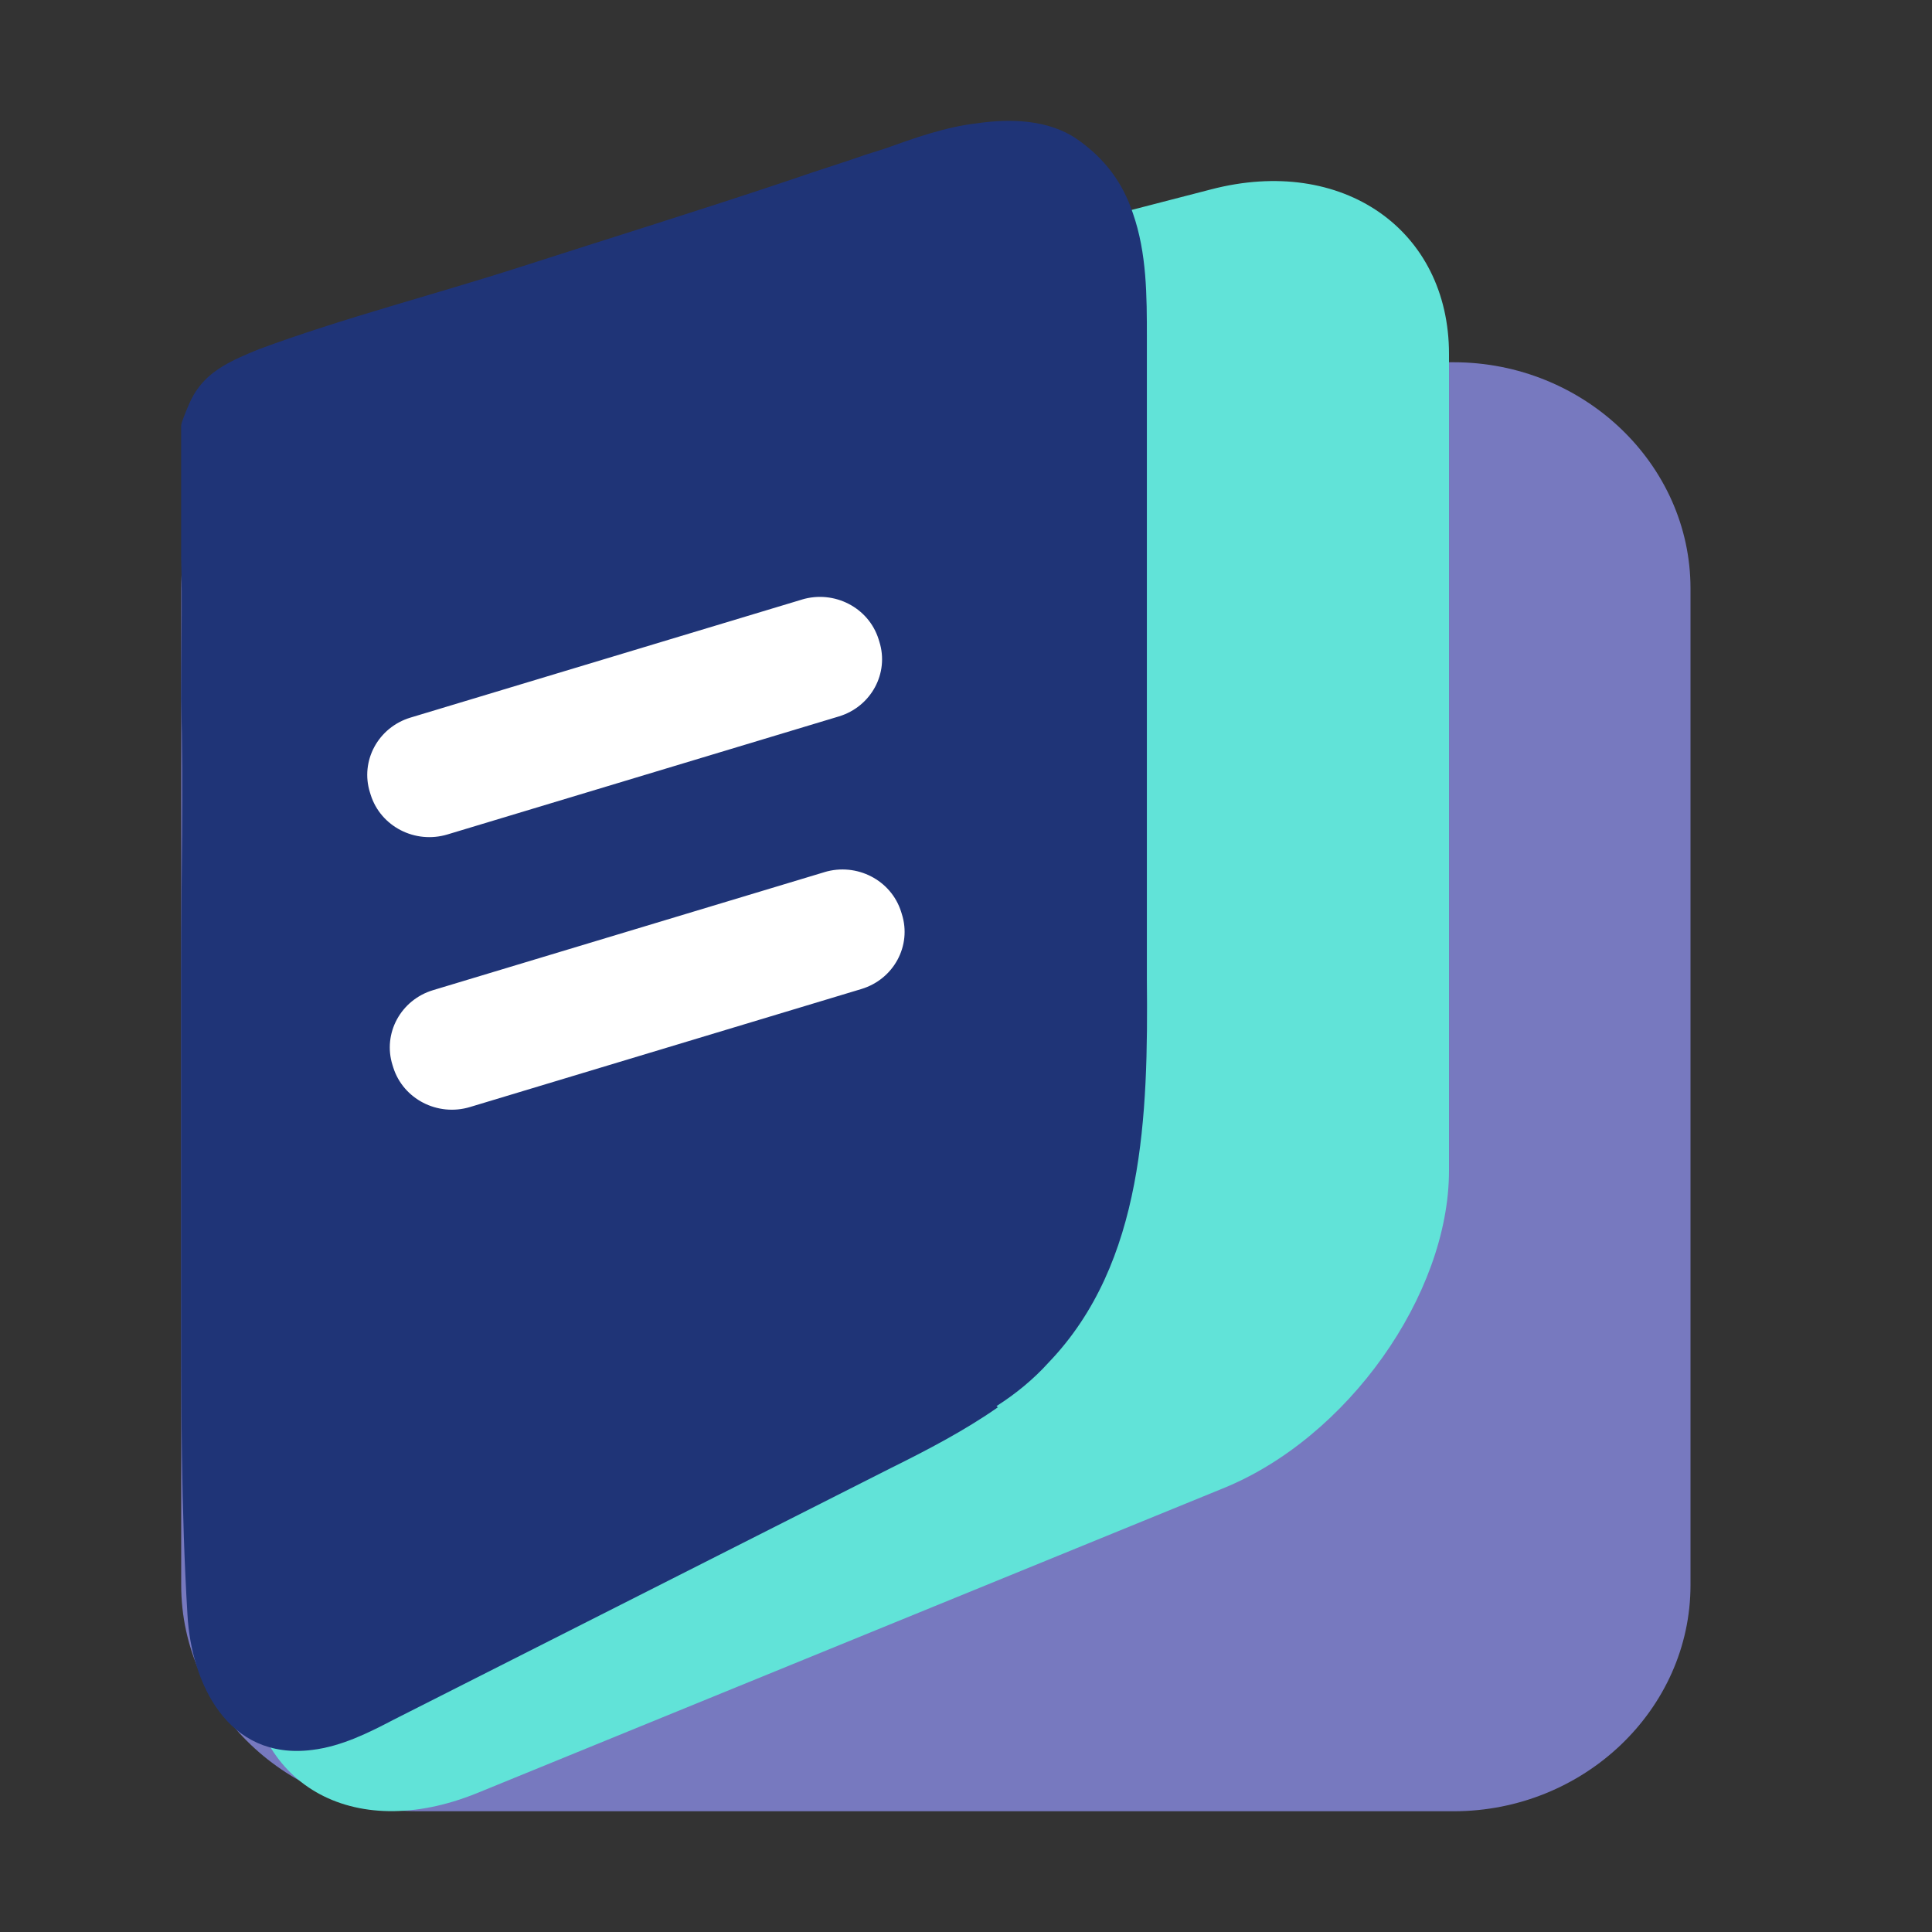 <svg fill="none" height="24" viewBox="0 0 24 24" width="24" xmlns="http://www.w3.org/2000/svg"><rect x="0" y="0" width="24" height="24" fill="#333333" stroke="none"/><path d="m18.057 4.5h-12.863c-1.62 0-2.943 1.267-2.943 2.809v12.382c0 1.542 1.324 2.809 2.943 2.809h12.863c1.62 0 2.943-1.267 2.943-2.809v-12.382c0-1.542-1.324-2.809-2.943-2.809z" fill="#7779bf"/><path d="m3.121 5.435 11.922-3.082c1.634-.427 2.957.503 2.957 2.044v10.145c0 1.541-1.261 3.326-2.817 3.951l-9.26 3.783c-1.541.625-2.833-.107-2.848-1.663 0 0-.187-15.377.031-15.179z" fill="#61e3d8"/><path d="m12.396 17.482c-.411.287-.871.528-1.33.755l-6.173 3.124c-.317.166-.649.332-1.013.377-1.061.136-1.504-.845-1.551-1.675-.079-1.298-.079-2.671-.079-3.984 0-1.343 0-2.686 0-4.029 0-1.147.032-2.218 0-3.365 0-.573.016-1.207 0-1.766 0-.513 0-.951 0-1.615 0-.045.016-.075.032-.121.047-.121.095-.241.158-.332.174-.257.443-.377.776-.513 1.06-.392 2.184-.679 3.261-1.026 1.076-.347 2.248-.709 3.371-1.087.301-.106.601-.196.902-.302l.237-.075c.38-.136.76-.272 1.155-.317.411-.06.886-.045 1.235.196.348.241.57.543.696.921.174.498.174 1.026.174 1.554v7.968c.016 1.675-.032 3.516-1.219 4.754-.19.211-.412.392-.649.543" fill="#1f3477"/><g fill="#fff"><path d="m9.962 7.448-4.862 1.466c-.402.121-.628.538-.504.931l.009.029c.124.393.551.613.953.492l4.862-1.466c.402-.121.628-.538.503-.931l-.009-.029c-.124-.393-.551-.613-.953-.492z"/><path d="m10.242 10.834-4.862 1.466c-.402.121-.628.538-.504.931l.009.029c.124.393.551.613.953.492l4.862-1.466c.402-.121.628-.538.503-.931l-.009-.029c-.124-.393-.551-.613-.953-.492z"/></g></svg>